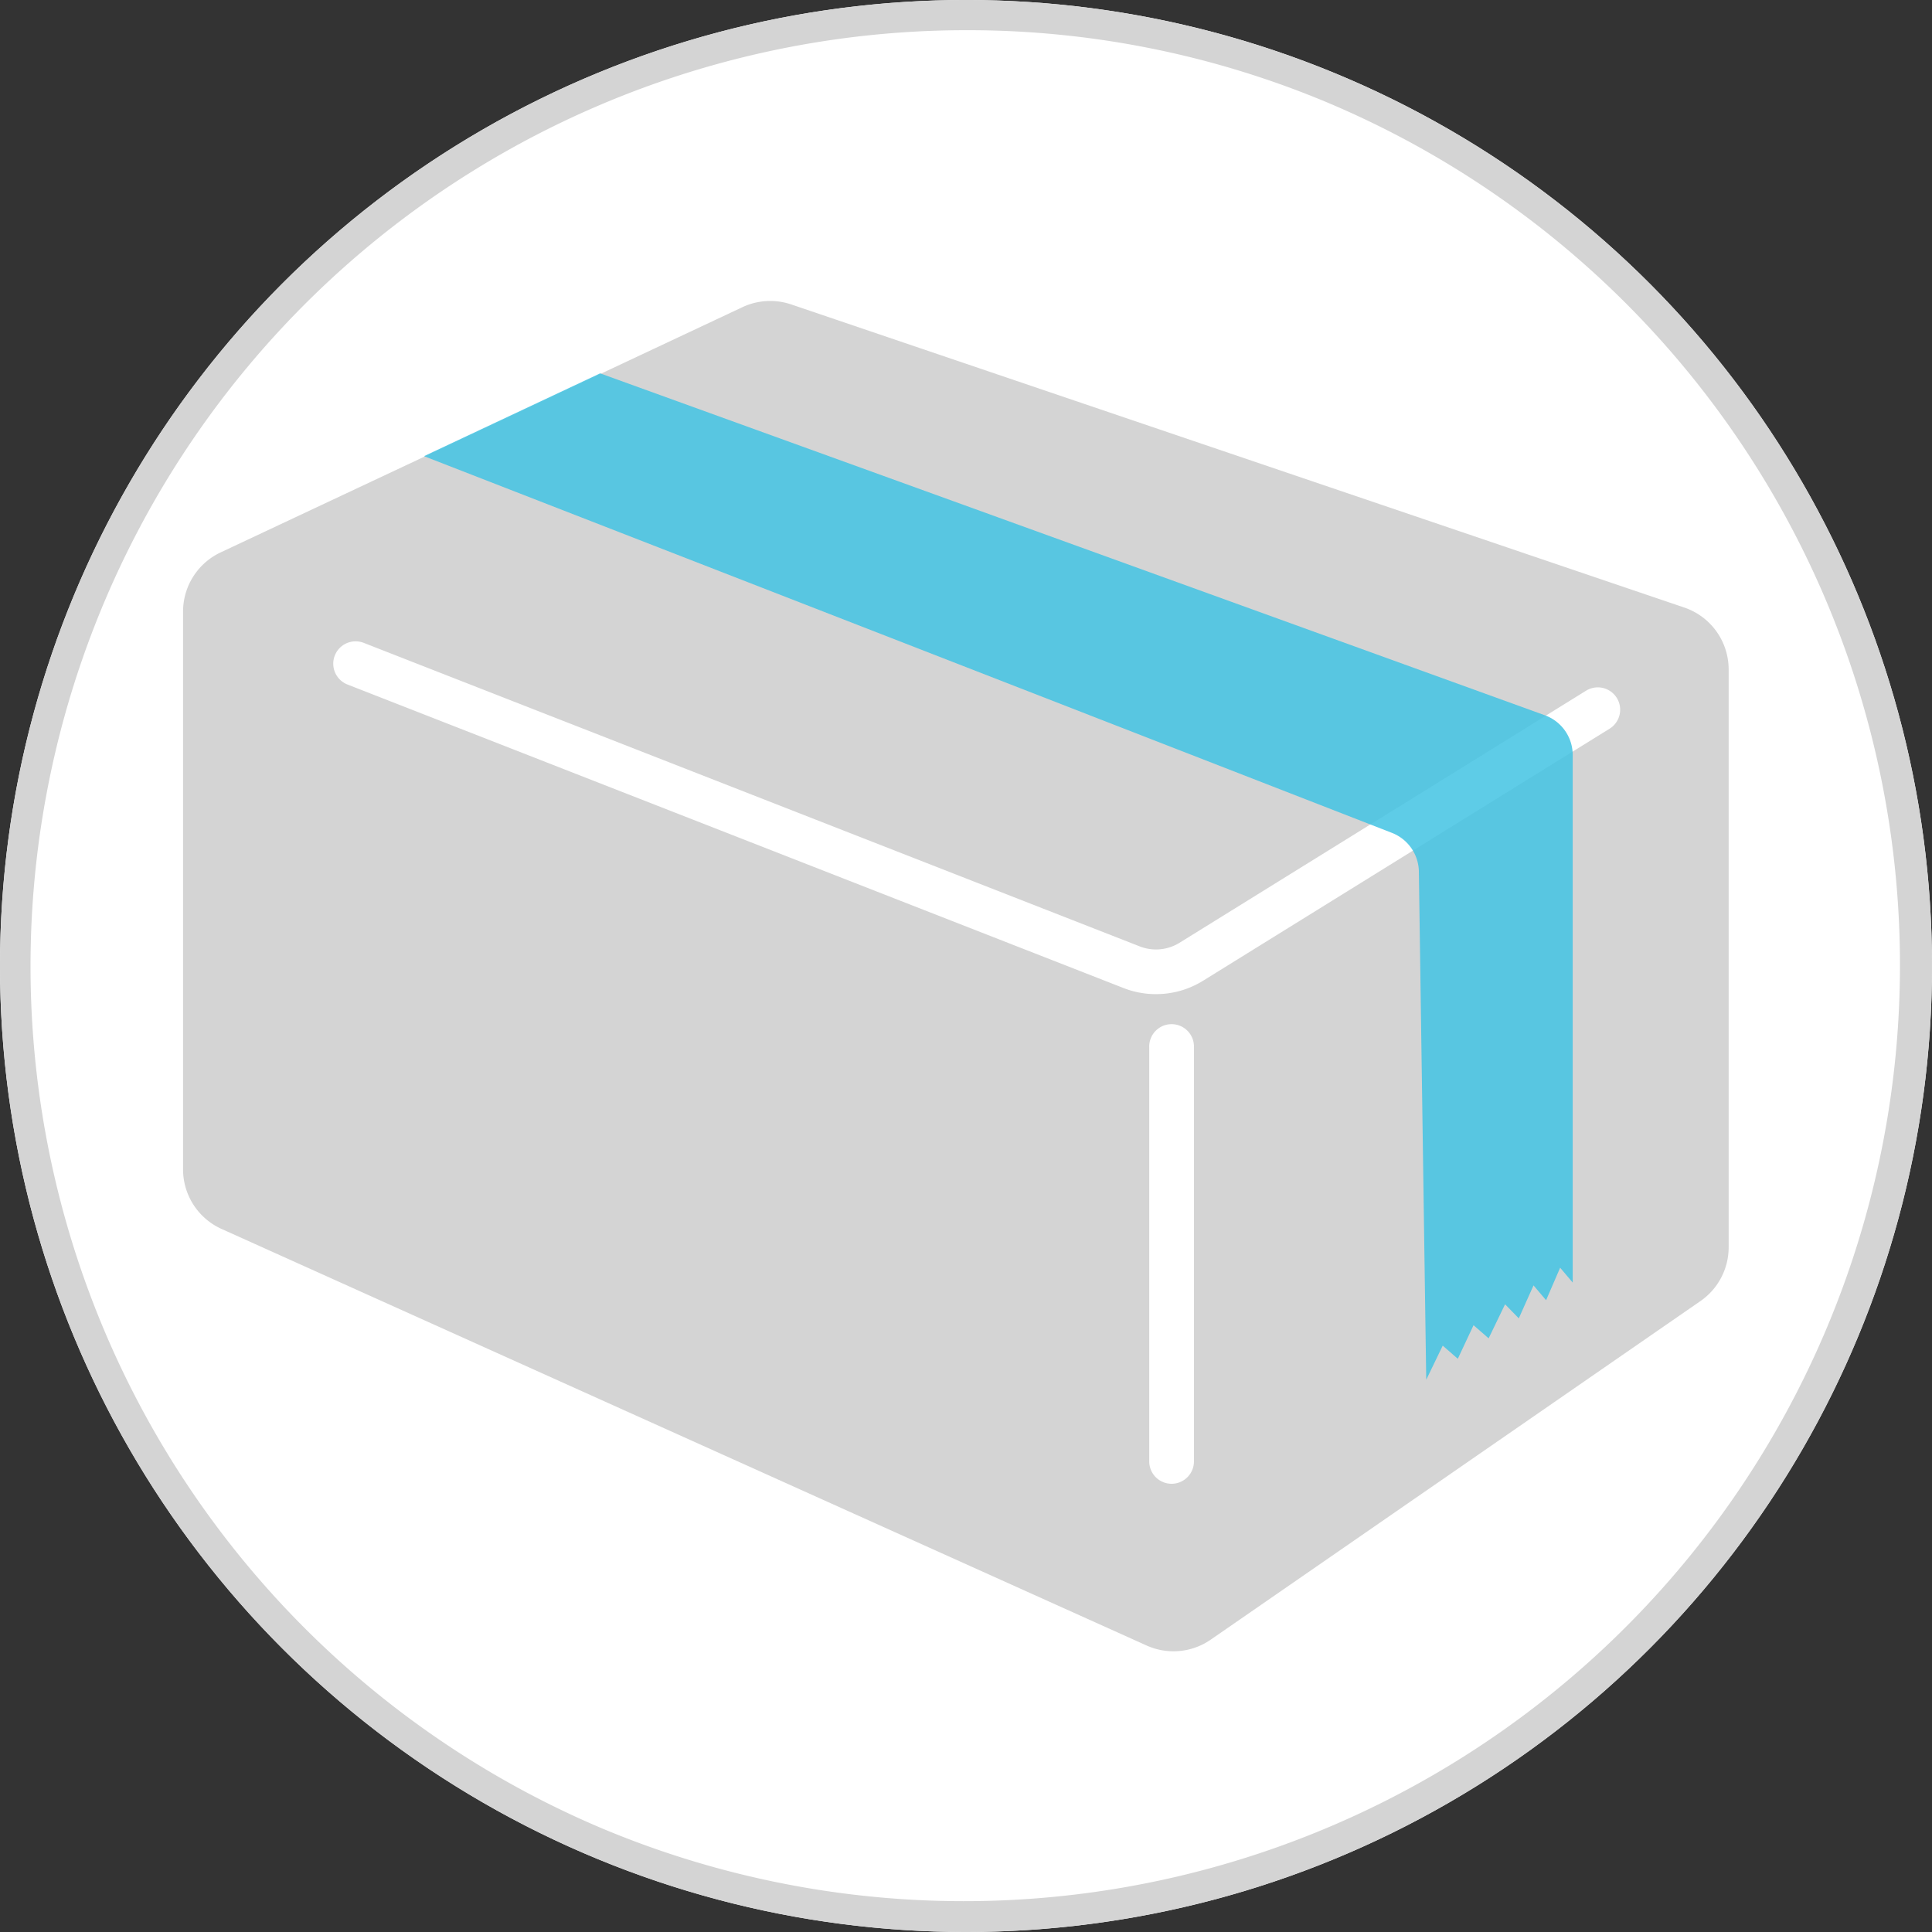 <svg xmlns="http://www.w3.org/2000/svg" xmlns:xlink="http://www.w3.org/1999/xlink" width="64" height="64" viewBox="0 0 64 64">
  <rect x="0" y="0" width="64" height="64" fill="#333333" stroke="none"/>
  <defs>
    <style>
      .cls-1 {
        fill: none;
      }

      .cls-2 {
        fill: #fff;
      }

      .cls-3 {
        fill: #d4d4d4;
      }

      .cls-4 {
        clip-path: url(#clip-path);
      }

      .cls-5 {
        fill: rgba(66,195,227,0.85);
      }
    </style>
    <clipPath id="clip-path">
      <rect id="長方形_39" data-name="長方形 39" class="cls-1" width="51.197" height="44.73"/>
    </clipPath>
  </defs>
  <g id="cart_box00" transform="translate(-0.154 0.147)">
    <circle id="楕円形_21" data-name="楕円形 21" class="cls-2" cx="32" cy="32" r="32" transform="translate(0.154 -0.147)"/>
    <path id="楕円形_21_-_アウトライン" data-name="楕円形 21 - アウトライン" class="cls-3" d="M32,1A31.008,31.008,0,0,0,19.934,60.564,31.008,31.008,0,0,0,44.066,3.436,30.805,30.805,0,0,0,32,1m0-1A32,32,0,1,1,0,32,32,32,0,0,1,32,0Z" transform="translate(0.154 -0.147)"/>
    <g id="グループ_82" data-name="グループ 82" class="cls-4" transform="translate(6.218 9.823)">
      <path id="パス_104" data-name="パス 104" class="cls-3" d="M0,28.765V10.29A2.167,2.167,0,0,1,1.245,8.329L18.529.206A2.166,2.166,0,0,1,20.147.115L49.726,10.154A2.167,2.167,0,0,1,51.2,12.206V31.348a2.166,2.166,0,0,1-.935,1.782L34.042,44.346a2.167,2.167,0,0,1-2.122.194L1.277,30.741A2.166,2.166,0,0,1,0,28.765" transform="translate(0 0)"/>
      <path id="パス_105" data-name="パス 105" class="cls-2" d="M37.331,34.524a2.936,2.936,0,0,1-1.07-.2L10.548,24.267a.74.74,0,1,1,.54-1.379L36.8,32.945a1.478,1.478,0,0,0,1.306-.119l13.471-8.353a.74.74,0,1,1,.781,1.258L38.887,34.083a2.952,2.952,0,0,1-1.556.441" transform="translate(-5.102 -11.562)"/>
      <path id="パス_106" data-name="パス 106" class="cls-5" d="M16.165,7.6,22,4.857,53.295,16.183a1.4,1.4,0,0,1,.923,1.316V34.975l-.416-.491-.466,1.076-.416-.491-.488,1.091-.455-.465-.544,1.128-.5-.435L50.412,37.5l-.5-.435-.546,1.129-.244-16.831a1.4,1.4,0,0,0-.892-1.284Z" transform="translate(-8.184 -2.459)"/>
      <path id="パス_107" data-name="パス 107" class="cls-2" d="M65.567,63.776a.741.741,0,0,1-.741-.741V49.319a.741.741,0,1,1,1.481,0V63.035a.741.741,0,0,1-.741.741" transform="translate(-32.82 -24.594)"/>
    </g>
  </g>
</svg>
